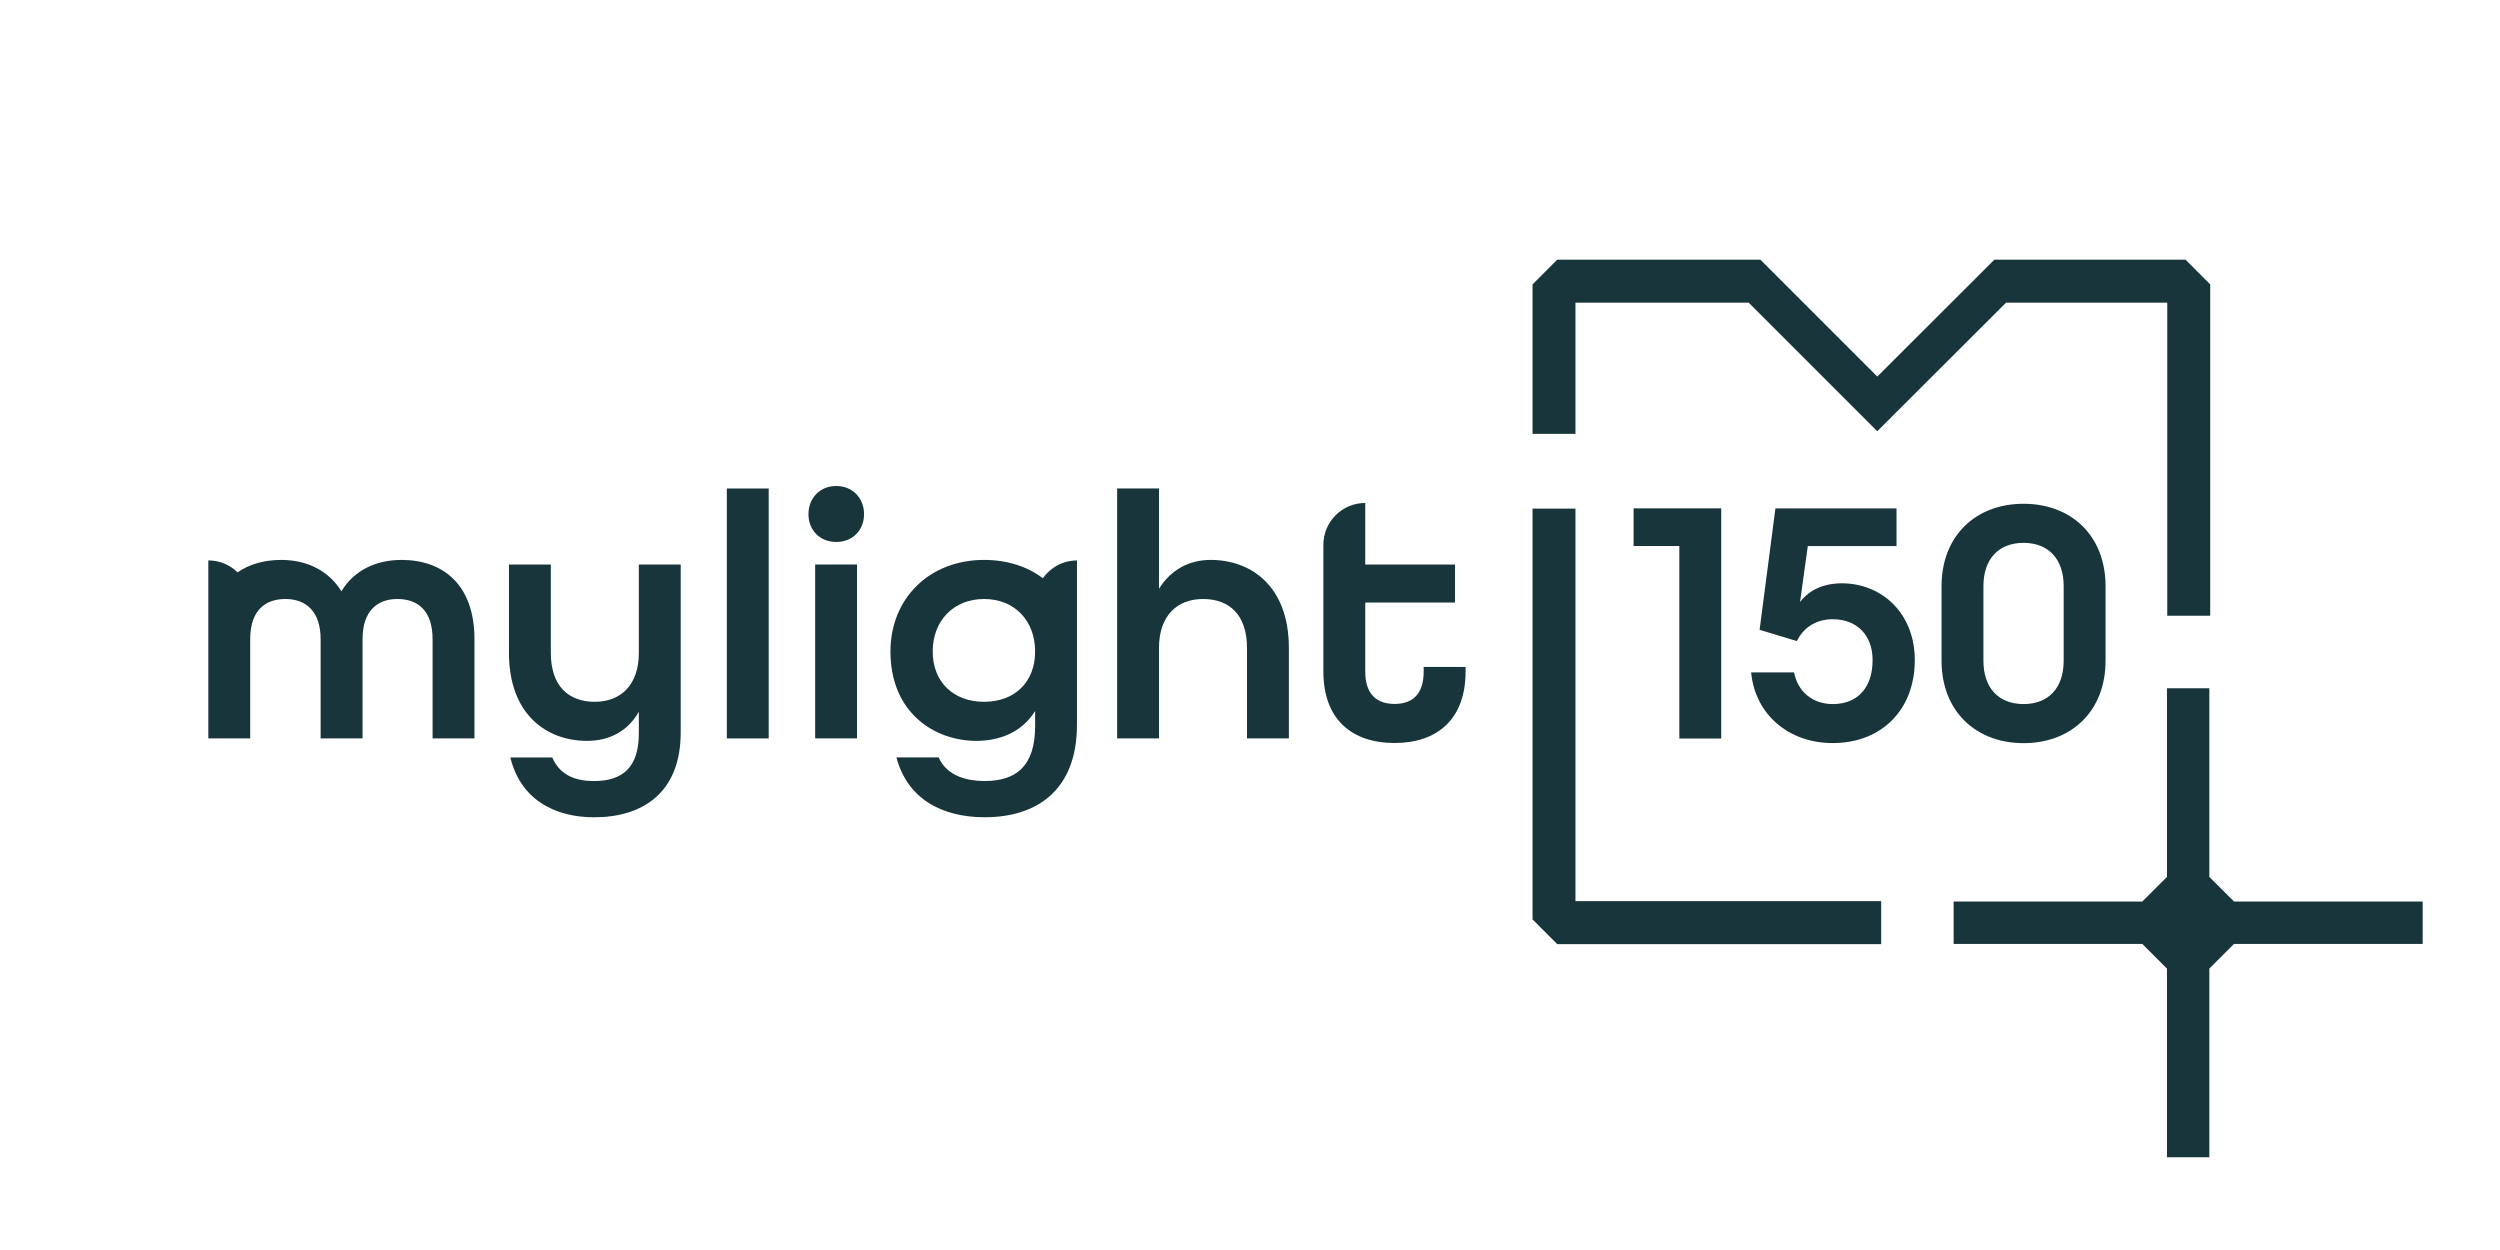 <svg xmlns="http://www.w3.org/2000/svg" width="300" height="150" viewBox="0 0 300 150" fill="none"><path d="M201.521 65.523H196.031V61.003H206.546V88.623H201.521V65.523Z" fill="#17353A"></path><path d="M210.136 80.688H215.291C215.711 82.928 217.446 84.488 219.936 84.488C222.891 84.488 224.711 82.543 224.711 79.208C224.711 76.293 222.896 74.308 219.936 74.308C217.866 74.308 216.386 75.363 215.626 76.928L211.151 75.578L213.051 61.008H227.581V65.528H216.936L216.006 72.238C217.146 70.758 218.876 69.998 221.031 69.998C225.806 69.998 229.776 73.588 229.776 79.203C229.776 85.243 225.721 89.168 219.936 89.168C214.571 89.173 210.601 85.668 210.136 80.688Z" fill="#17353A"></path><path d="M232.986 79.293V70.338C232.986 64.343 237.041 60.453 242.826 60.453C248.611 60.453 252.666 64.338 252.666 70.338V79.293C252.666 85.288 248.611 89.178 242.826 89.178C237.041 89.173 232.986 85.288 232.986 79.293ZM247.641 79.293V70.338C247.641 67.088 245.826 65.143 242.826 65.143C239.826 65.143 238.011 67.083 238.011 70.338V79.293C238.011 82.543 239.826 84.488 242.826 84.488C245.826 84.488 247.641 82.543 247.641 79.293Z" fill="#17353A"></path><path d="M189.056 108.139V61.034H183.906V110.329L186.866 113.294H225.741V108.139H189.056Z" fill="#17353A"></path><path d="M265.121 105.229V82.589H260.036V105.229L257.076 108.184H234.436V113.269H257.076L260.036 116.229V138.869H265.121V116.229L268.081 113.269H290.721V108.184H268.081L265.121 105.229Z" fill="#17353A"></path><path d="M225.276 45.189L211.251 31.164H186.866L183.906 34.129V52.064H189.056V36.319H209.841L225.271 51.749L240.726 36.319H260.071V73.889H265.226V34.129L262.266 31.164H239.321L225.276 45.189Z" fill="#17353A"></path><path d="M48.195 67.19C45.025 67.19 42.45 68.5 40.97 70.95C39.45 68.5 36.875 67.19 33.745 67.19C31.755 67.19 29.955 67.68 28.505 68.68C27.6 67.795 26.365 67.25 25 67.25V88.605H30.025V76.68C30.03 73.27 31.8 71.88 34.25 71.88C36.66 71.88 38.475 73.315 38.475 76.695V88.605H43.505V76.695C43.505 73.315 45.28 71.88 47.685 71.88C50.135 71.88 51.91 73.275 51.91 76.695V88.605H56.935V76.695C56.94 70.15 53.135 67.19 48.195 67.19Z" fill="#17353A"></path><path d="M76.66 78.345C76.66 82.23 74.465 84.215 71.38 84.215C68.21 84.215 66.1 82.315 66.1 78.345V67.745H61.075V78.345C61.075 85.78 65.635 88.905 70.45 88.905C73.195 88.905 75.39 87.68 76.66 85.4V88.02C76.66 92.075 74.715 93.725 71.295 93.725C68.76 93.725 67.115 92.84 66.27 90.895H61.245C62.425 95.835 66.44 98.075 71.295 98.075C77.08 98.075 81.685 95.16 81.685 87.895V67.745H76.66V78.345Z" fill="#17353A"></path><path d="M92.245 58.62H87.22V88.61H92.245V58.62Z" fill="#17353A"></path><path d="M102.845 67.74H97.82V88.605H102.845V67.74Z" fill="#17353A"></path><path d="M100.35 58.32C98.405 58.32 97.015 59.755 97.015 61.7C97.015 63.645 98.41 65.035 100.35 65.035C102.295 65.035 103.685 63.64 103.685 61.7C103.69 59.76 102.295 58.32 100.35 58.32Z" fill="#17353A"></path><path d="M145.29 67.19C142.63 67.19 140.475 68.415 139.08 70.655V58.615H134.055V88.605H139.08V77.75C139.08 73.865 141.275 71.88 144.36 71.88C147.53 71.88 149.64 73.78 149.64 77.75V88.605H154.665V77.75C154.67 70.32 150.105 67.19 145.29 67.19Z" fill="#17353A"></path><path d="M170.84 80.035V80.585C170.84 83.415 169.405 84.47 167.335 84.47C165.265 84.47 163.83 83.37 163.83 80.585V72.305H174.6V67.745H163.83V60.355C161.055 60.355 158.805 62.605 158.805 65.38V80.585C158.805 86.37 162.27 89.16 167.34 89.16C172.41 89.16 175.87 86.37 175.87 80.585V80.035H170.84Z" fill="#17353A"></path><path d="M125.14 69.385C123.275 67.98 120.865 67.19 118.09 67.19C111.5 67.19 106.855 71.835 106.855 78.175C106.855 85.565 112.175 88.905 117.16 88.905C120.285 88.905 122.78 87.64 124.215 85.315V87.13C124.215 91.985 121.89 93.72 118.175 93.72C115.515 93.72 113.485 92.835 112.64 90.89H107.57C108.88 95.83 112.975 98.07 118.17 98.07C124.295 98.07 129.235 94.945 129.235 86.96V67.255C127.545 67.255 126.05 68.1 125.14 69.385ZM118.09 84.215C114.415 84.215 111.925 81.85 111.925 78.175C111.925 74.5 114.415 71.88 118.09 71.88C121.755 71.88 124.205 74.49 124.215 78.15V78.195C124.205 81.86 121.76 84.215 118.09 84.215Z" fill="#17353A"></path></svg>